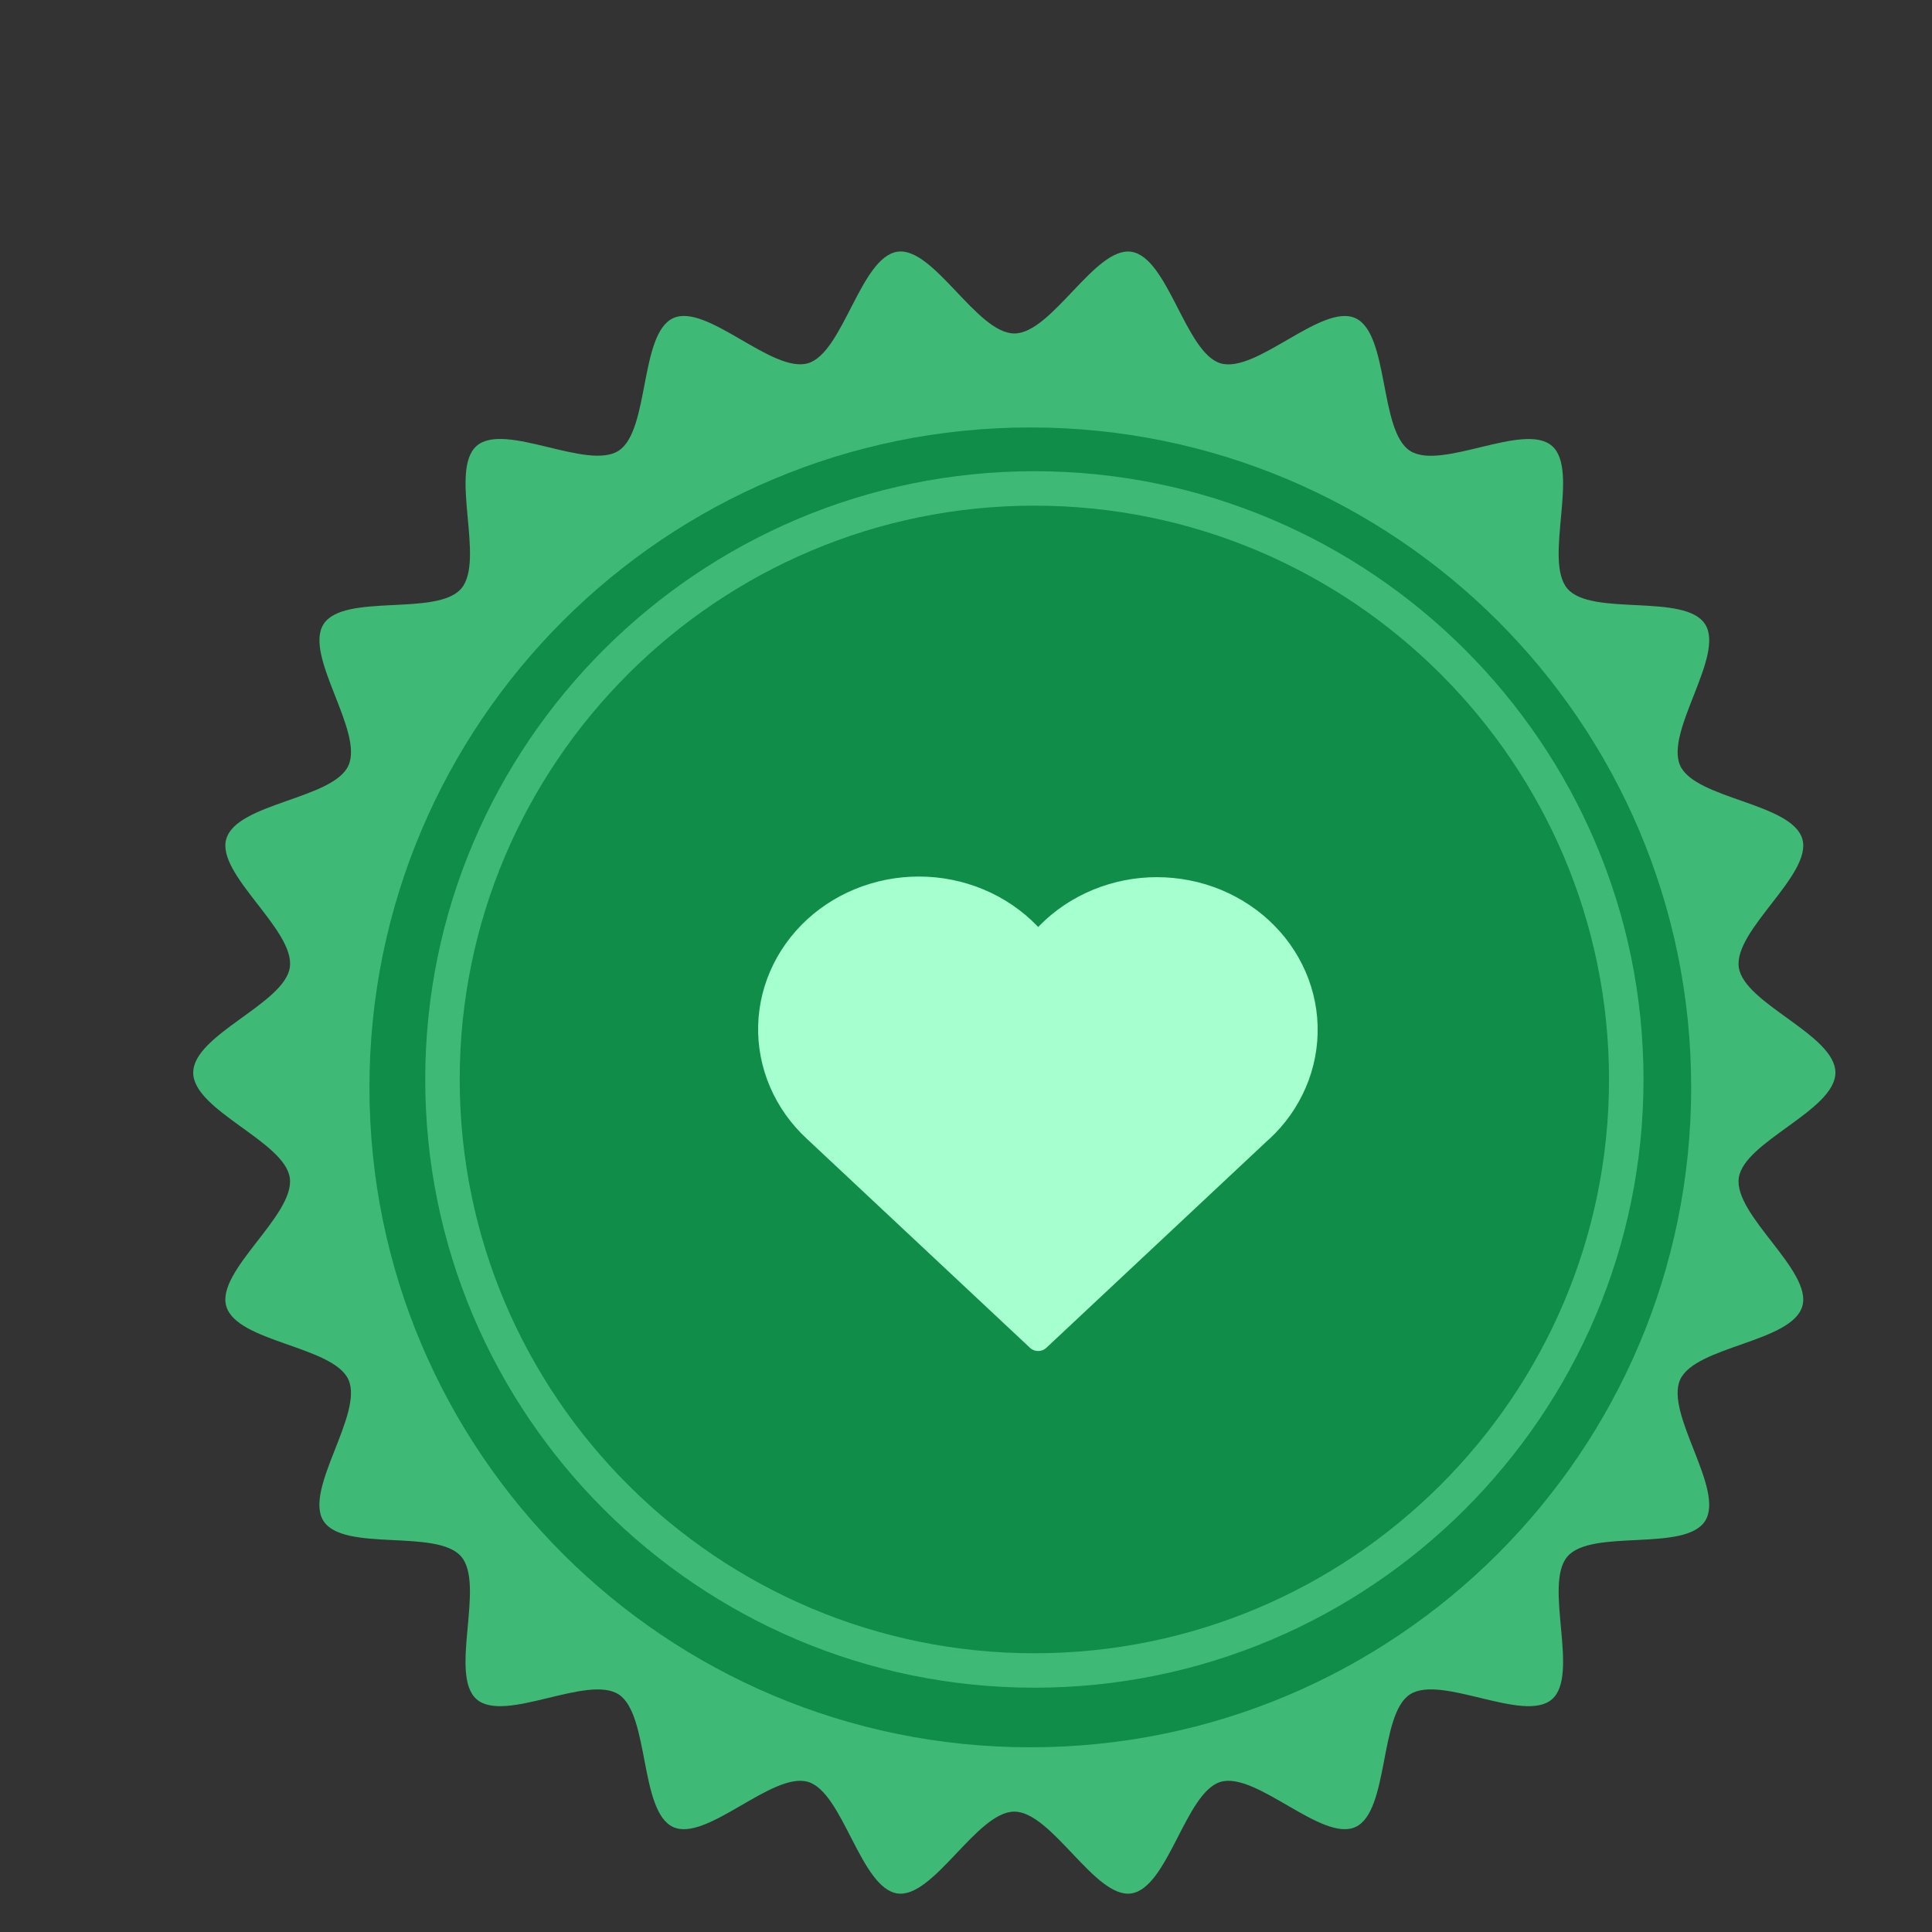 <svg width="40" height="40" viewBox="0 0 40 40" fill="none" xmlns="http://www.w3.org/2000/svg">
<rect x="0" y="0" width="40" height="40" fill="#333333" stroke="none"/>
<path d="M21 36.294C17.274 36.294 13.77 34.828 11.136 32.167C8.501 29.506 7.05 25.968 7.05 22.206C7.05 18.444 8.501 14.905 11.136 12.245C13.771 9.584 17.274 8.118 21 8.118C24.726 8.118 28.23 9.584 30.864 12.245C33.499 14.906 34.951 18.444 34.951 22.206C34.951 25.968 33.499 29.507 30.864 32.167C28.229 34.828 24.726 36.294 21 36.294ZM21 8.678C13.613 8.678 7.604 14.747 7.604 22.206C7.604 29.665 13.613 35.734 21 35.734C28.387 35.734 34.396 29.665 34.396 22.206C34.396 14.747 28.387 8.678 21 8.678Z" fill="#FCAB28"/>
<path d="M4.001 22.206C4.001 21.421 5.894 20.782 6.001 20.026C6.11 19.253 4.472 18.103 4.685 17.369C4.903 16.622 6.898 16.547 7.214 15.849C7.534 15.143 6.286 13.571 6.698 12.924C7.113 12.272 9.048 12.77 9.549 12.186C10.051 11.602 9.29 9.739 9.868 9.232C10.445 8.726 12.164 9.751 12.809 9.331C13.451 8.914 13.238 6.91 13.937 6.587C14.628 6.267 15.99 7.74 16.73 7.52C17.458 7.305 17.816 5.322 18.582 5.211C19.33 5.104 20.224 6.904 21.001 6.904C21.777 6.904 22.671 5.105 23.419 5.212C24.184 5.322 24.543 7.306 25.27 7.522C26.01 7.741 27.373 6.268 28.064 6.588C28.763 6.911 28.551 8.916 29.191 9.333C29.837 9.752 31.555 8.728 32.133 9.233C32.711 9.74 31.95 11.604 32.452 12.188C32.952 12.77 34.887 12.273 35.303 12.925C35.716 13.572 34.467 15.144 34.786 15.85C35.103 16.548 37.098 16.623 37.315 17.37C37.529 18.105 35.891 19.255 36 20.028C36.106 20.783 38 21.422 38 22.207C38 22.991 36.107 23.631 36 24.386C35.891 25.159 37.529 26.31 37.315 27.044C37.098 27.791 35.103 27.866 34.786 28.564C34.467 29.269 35.715 30.841 35.303 31.489C34.888 32.141 32.953 31.643 32.452 32.226C31.95 32.81 32.711 34.674 32.133 35.181C31.555 35.686 29.837 34.661 29.191 35.081C28.55 35.498 28.763 37.502 28.064 37.826C27.373 38.145 26.01 36.673 25.27 36.892C24.543 37.108 24.185 39.091 23.419 39.202C22.671 39.309 21.777 37.508 21 37.508C20.223 37.508 19.329 39.309 18.581 39.202C17.816 39.092 17.457 37.108 16.73 36.892C15.99 36.673 14.627 38.145 13.936 37.826C13.237 37.503 13.449 35.498 12.809 35.081C12.164 34.662 10.445 35.686 9.867 35.181C9.289 34.674 10.05 32.81 9.548 32.226C9.048 31.644 7.113 32.141 6.697 31.489C6.284 30.841 7.533 29.27 7.214 28.564C6.897 27.866 4.902 27.791 4.685 27.044C4.471 26.309 6.109 25.159 6 24.386C5.894 23.631 4 22.991 4 22.207L4.001 22.206Z" fill="#3FBA76"/>
<path d="M21.332 36.176C28.888 36.176 35.014 30.058 35.014 22.513C35.014 14.967 28.888 8.85 21.332 8.85C13.775 8.85 7.649 14.967 7.649 22.513C7.649 30.058 13.775 36.176 21.332 36.176Z" fill="#108D48"/>
<path d="M21.415 34.942C14.461 34.942 8.804 29.293 8.804 22.349C8.804 15.406 14.462 9.756 21.415 9.756C28.369 9.756 34.027 15.406 34.027 22.349C34.027 29.293 28.369 34.942 21.415 34.942ZM21.415 10.469C14.855 10.469 9.518 15.799 9.518 22.349C9.518 28.9 14.855 34.229 21.415 34.229C27.975 34.229 33.313 28.9 33.313 22.349C33.313 15.799 27.975 10.469 21.415 10.469Z" fill="#3FBA76"/>
<path d="M26.11 23.396L21.494 27.721L16.877 23.396M16.877 23.396C16.573 23.116 16.333 22.779 16.173 22.406C16.013 22.034 15.936 21.634 15.947 21.233C15.958 20.831 16.057 20.436 16.238 20.072C16.419 19.708 16.677 19.384 16.996 19.119C17.316 18.854 17.69 18.655 18.095 18.534C18.5 18.412 18.928 18.372 19.35 18.414C19.773 18.457 20.181 18.582 20.55 18.781C20.919 18.981 21.24 19.25 21.494 19.573C21.748 19.252 22.07 18.985 22.439 18.788C22.807 18.591 23.215 18.468 23.636 18.426C24.058 18.385 24.483 18.427 24.887 18.548C25.291 18.67 25.663 18.869 25.982 19.133C26.3 19.397 26.558 19.72 26.738 20.083C26.919 20.445 27.018 20.839 27.03 21.239C27.042 21.64 26.966 22.039 26.808 22.41C26.65 22.782 26.412 23.119 26.11 23.399" fill="#A6FFCE"/>
<path d="M26.11 23.396L21.494 27.721L16.877 23.396M16.877 23.396C16.573 23.116 16.333 22.779 16.173 22.406C16.013 22.034 15.936 21.634 15.947 21.233C15.958 20.831 16.057 20.436 16.238 20.072C16.419 19.708 16.677 19.384 16.996 19.119C17.316 18.854 17.69 18.655 18.095 18.534C18.5 18.412 18.928 18.372 19.35 18.414C19.773 18.457 20.181 18.582 20.55 18.781C20.919 18.981 21.24 19.25 21.494 19.573C21.748 19.252 22.07 18.985 22.439 18.788C22.807 18.591 23.215 18.468 23.636 18.426C24.058 18.385 24.483 18.427 24.887 18.548C25.291 18.67 25.663 18.869 25.982 19.133C26.3 19.397 26.558 19.72 26.738 20.083C26.919 20.445 27.018 20.839 27.03 21.239C27.042 21.64 26.966 22.039 26.808 22.41C26.65 22.782 26.412 23.119 26.11 23.399" stroke="#A6FFCE" stroke-width="0.5" stroke-linecap="round" stroke-linejoin="round"/>
</svg>

